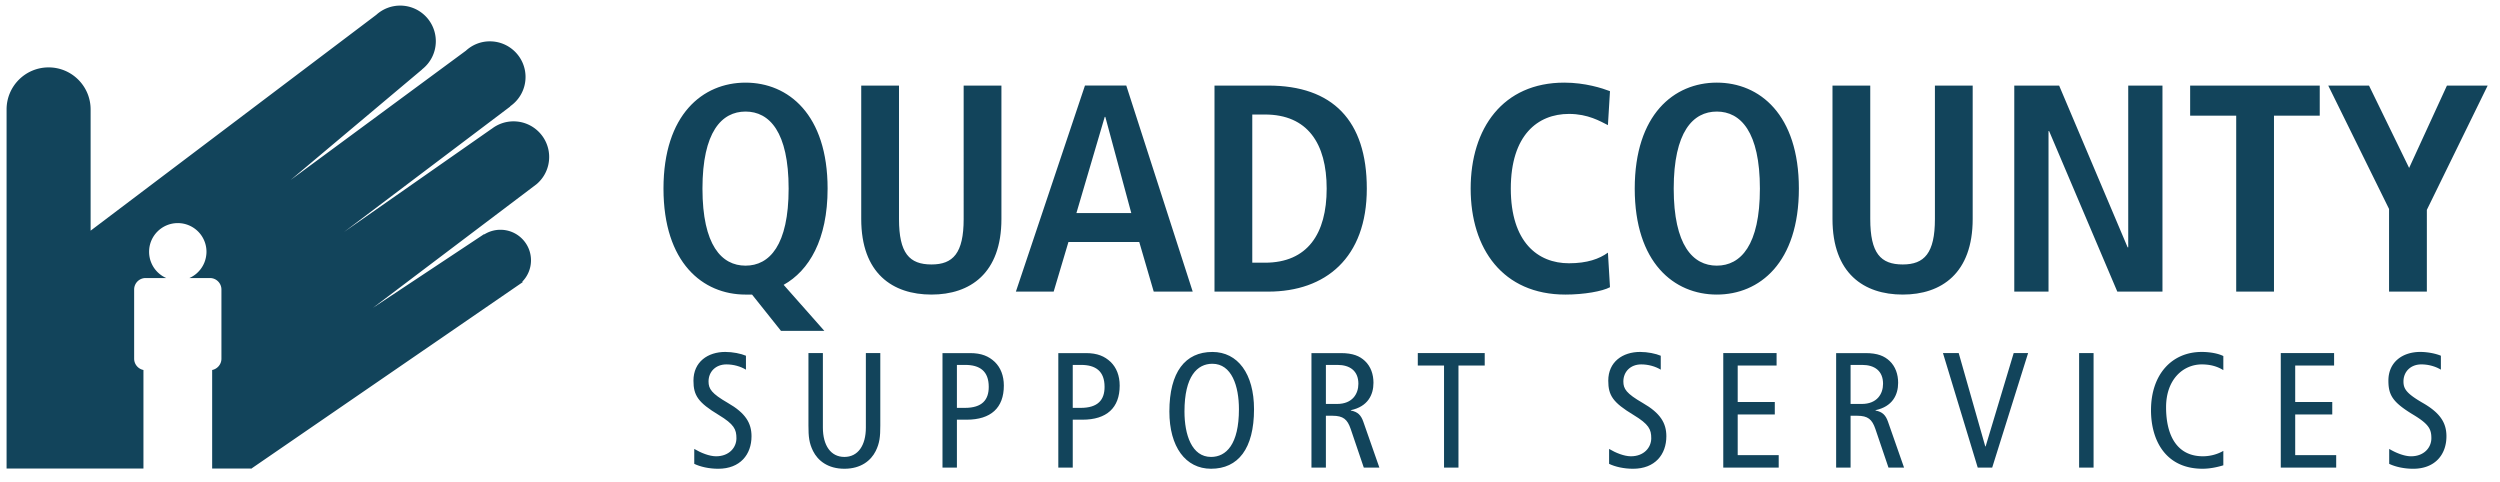 <?xml version="1.0" encoding="UTF-8"?> <svg xmlns="http://www.w3.org/2000/svg" viewBox="0 0 767 148" fill-rule="evenodd" clip-rule="evenodd" stroke-linejoin="round" stroke-miterlimit="2"><path fill="none" d="M0 0h766.055v147.52H0z"></path><path d="M230.729 90.376h-1.996c-13.13 0-25.175-9.784-25.175-32.517 0-22.725 12.046-32.508 25.175-32.508 13.133 0 25.175 9.783 25.175 32.508 0 15.67-5.704 25.183-13.488 29.53l12.492 14.124h-13.308l-8.875-11.137zm-1.996-8.875c7.333 0 13.22-6.25 13.22-23.642 0-17.383-5.887-23.633-13.22-23.633-7.334 0-13.217 6.25-13.217 23.633 0 17.392 5.883 23.642 13.217 23.642M275.813 26.254v40.938c0 10.504 3.175 13.945 9.967 13.945 6.612 0 9.87-3.441 9.87-13.945V26.254h11.588v40.938c0 16.662-9.6 23.183-21.458 23.183-11.959 0-21.554-6.52-21.554-23.183V26.254h11.587zM750.721 26.258l-11.6 25.266-12.308-25.266h-12.504l18.654 37.854v25.354h11.596V64.383l18.654-38.117v-.008h-12.492zM349.527 74.254h-21.733l-4.53 15.213h-11.59l21.19-63.217h12.68l20.38 63.217h-11.96l-4.437-15.213zm-2.446-8.879l-7.97-29.516h-.18l-8.691 29.516h16.841zM372.607 26.255h16.483c19.742 0 30.246 10.687 30.246 31.608 0 21.28-12.68 31.604-30.246 31.604h-16.483V26.255zm11.591 54.341h3.9c13.038 0 18.925-8.879 18.925-22.733 0-13.858-5.887-22.73-18.925-22.73h-3.9v45.463zM493.944 88.114c-2.354 1.266-7.966 2.262-13.675 2.262-19.2 0-29.07-14.037-29.07-32.516 0-18.471 9.87-32.509 28.708-32.509 6.43 0 11.683 1.721 14.037 2.621l-.633 10.417c-2.354-1.171-6.07-3.438-11.954-3.438-9.6 0-17.842 6.521-17.842 22.909 0 16.395 8.242 22.912 17.842 22.912 5.617 0 9.33-1.358 11.954-3.262l.633 10.604zM526.716 25.349c13.13 0 25.18 9.783 25.18 32.512 0 22.734-12.05 32.513-25.18 32.513-13.129 0-25.179-9.78-25.179-32.513 0-22.729 12.05-32.512 25.18-32.512m0 56.15c7.332 0 13.22-6.25 13.22-23.638 0-17.387-5.888-23.633-13.22-23.633-7.334 0-13.222 6.246-13.222 23.633 0 17.388 5.888 23.638 13.221 23.638M573.795 26.254v40.938c0 10.504 3.175 13.945 9.967 13.945 6.612 0 9.87-3.441 9.87-13.945V26.254h11.588v40.938c0 16.662-9.6 23.183-21.458 23.183-11.959 0-21.554-6.52-21.554-23.183V26.254h11.587zM617.98 26.255h13.763l21.012 49.629h.184v-49.63h10.504v63.213h-13.854l-20.925-49.262h-.18v49.262H617.98V26.255zM686.067 35.493h-14.13v-9.237h39.759v9.237h-14.038v53.975h-11.591V35.493zM228.856 113.414c-1.662-1.008-3.825-1.616-5.987-1.616-3.325 0-5.488 2.266-5.488 5.237 0 2.267.905 3.68 5.938 6.592 5.437 3.12 7.246 6.196 7.246 10.22 0 5.584-3.475 9.967-10.213 9.967-2.825 0-5.487-.608-7.354-1.508v-4.58c2.017 1.205 4.633 2.263 6.7 2.263 3.975 0 6.238-2.67 6.238-5.533 0-2.725-.705-4.283-5.438-7.15-6.337-3.825-7.746-5.992-7.746-10.517 0-5.791 4.425-8.816 9.763-8.816 2.312 0 4.783.508 6.341 1.166v4.275zM270.076 130.525c0 3.475-.2 5.387-1.408 7.85-1.459 2.925-4.53 5.437-9.613 5.437-5.083 0-8.154-2.512-9.612-5.437-1.209-2.463-1.413-4.375-1.413-7.85v-22.196h4.43v22.85c0 5.487 2.42 9.008 6.595 9.008s6.592-3.52 6.592-9.008v-22.85h4.429v22.196zM289.155 108.332h8.454c3.525 0 5.738.954 7.6 2.713 1.758 1.712 2.77 4.175 2.77 7.254 0 6.837-3.978 10.462-11.428 10.462h-2.971v14.7h-4.425v-35.129zm4.425 16.804H296c5.384 0 7.347-2.508 7.347-6.441 0-4.83-2.717-6.742-7.246-6.742h-2.521v13.183zM324.69 108.332h8.454c3.525 0 5.738.954 7.605 2.713 1.758 1.712 2.77 4.175 2.77 7.254 0 6.837-3.983 10.462-11.429 10.462h-2.97v14.7h-4.43v-35.129zm4.43 16.804h2.42c5.384 0 7.342-2.508 7.342-6.441 0-4.83-2.717-6.742-7.246-6.742h-2.517v13.183zM371.951 107.978c7.8 0 12.784 6.692 12.784 17.567 0 12.129-4.884 18.266-13.188 18.266-7.8 0-12.783-6.695-12.783-17.562 0-12.13 4.883-18.27 13.187-18.27m-.404 32.207c4.634 0 8.559-3.825 8.559-14.641 0-7.1-2.217-13.942-8.155-13.942-4.629 0-8.554 3.825-8.554 14.646 0 7.096 2.217 13.937 8.15 13.937M402.355 108.332h9.008c3.725 0 5.788.904 7.4 2.413 1.813 1.712 2.617 4.125 2.617 6.695 0 3.73-1.758 7.3-6.946 8.405v.104c2.112.396 3.12 1.404 3.825 3.42l4.933 14.092h-4.779l-4.029-11.875c-1.004-2.92-2.267-4.033-5.588-4.033h-2.012v15.908h-4.43v-35.129zm4.429 15.6h3.42c4.738 0 6.547-3.12 6.547-6.187 0-3.934-2.567-5.792-6.446-5.792h-3.521v11.979zM434.979 108.327v3.825h8.05v31.312h4.429v-31.312h8.054v-3.825h-20.533zM509.52 113.414c-1.658-1.008-3.824-1.616-5.987-1.616-3.32 0-5.487 2.266-5.487 5.237 0 2.267.904 3.68 5.937 6.592 5.442 3.12 7.254 6.196 7.254 10.22 0 5.584-3.475 9.967-10.22 9.967-2.817 0-5.488-.608-7.346-1.508v-4.58c2.012 1.205 4.629 2.263 6.691 2.263 3.975 0 6.242-2.67 6.242-5.533 0-2.725-.708-4.283-5.437-7.15-6.342-3.825-7.75-5.992-7.75-10.517 0-5.791 4.429-8.816 9.762-8.816 2.317 0 4.783.508 6.342 1.166v4.275zM528.698 108.327v35.137h17.009v-3.825h-12.58v-12.483h11.38v-3.825h-11.38v-11.18h11.93v-3.824h-16.359zM563.329 108.332h9.008c3.73 0 5.788.904 7.4 2.413 1.809 1.712 2.613 4.125 2.613 6.695 0 3.73-1.754 7.3-6.942 8.405v.104c2.113.396 3.117 1.404 3.825 3.42l4.93 14.092h-4.776l-4.025-11.875c-1.008-2.92-2.266-4.033-5.591-4.033h-2.013v15.908h-4.429v-35.129zm4.43 15.6h3.424c4.73 0 6.538-3.12 6.538-6.187 0-3.934-2.563-5.792-6.442-5.792h-3.52v11.979zM617.798 108.327l-8.608 28.637h-.108l-8.15-28.637h-4.83l10.667 35.137h4.434l11.02-35.137h-4.425z" fill="#12445b" fill-rule="nonzero"></path><path fill="#12445b" d="M637.873 108.325h4.434v35.133h-4.434z"></path><path d="M682.12 142.756c-2.117.654-4.333 1.054-6.387 1.054-11.125 0-15.805-8.454-15.805-17.966 0-10.971 6.384-17.867 15.55-17.867 2.517 0 5.03.454 6.642 1.258v4.33c-1.917-1.209-4.125-1.763-6.596-1.763-5.737 0-10.97 4.583-10.97 13.138 0 9.058 3.624 15.045 11.274 15.045 2.267 0 4.48-.604 6.292-1.654v4.425zM699.74 108.327v35.137h17.004v-3.825h-12.575v-12.483h11.37v-3.825h-11.37v-11.18h11.933v-3.824h-16.363zM748.864 113.414c-1.662-1.008-3.825-1.616-5.991-1.616-3.321 0-5.488 2.266-5.488 5.237 0 2.267.908 3.68 5.938 6.592 5.437 3.12 7.245 6.196 7.245 10.22 0 5.584-3.47 9.967-10.212 9.967-2.82 0-5.488-.608-7.35-1.508v-4.58c2.017 1.205 4.633 2.263 6.696 2.263 3.975 0 6.241-2.67 6.241-5.533 0-2.725-.704-4.283-5.441-7.15-6.334-3.825-7.742-5.992-7.742-10.517 0-5.791 4.425-8.816 9.758-8.816 2.317 0 4.784.508 6.346 1.166v4.275zM168.485 48.168a10.88 10.88 0 01-3.93 8.388l-.058.041-.833.634-.02.012L114.4 94.456l34.109-22.617.067.075a9.329 9.329 0 014.962-1.42c5.18 0 9.37 4.191 9.37 9.366a9.315 9.315 0 01-2.67 6.55l.125.158-83.317 57.246-.154-.075H65.09v-30.225c1.608-.32 2.846-1.758 2.846-3.458V88.818a3.525 3.525 0 00-3.513-3.516H58.11c.191-.088.37-.18.562-.28a7.8 7.8 0 00.438-.25c.033-.02.066-.045.1-.062.179-.104.346-.23.516-.35.15-.104.284-.204.417-.317a8.826 8.826 0 001.196-1.204c.092-.1.18-.212.258-.329a8.663 8.663 0 001.15-2.07c.054-.16.109-.305.167-.46.025-.083.046-.158.07-.25.05-.17.1-.35.134-.52.058-.213.088-.413.12-.63.072-.44.11-.878.11-1.337a8.796 8.796 0 00-8.8-8.796c-4.867 0-8.805 3.938-8.805 8.796a8.866 8.866 0 00.213 1.934c.054.275.137.541.216.804.054.154.113.3.171.458a8.714 8.714 0 003.025 3.921c.167.12.338.246.517.35.033.017.07.042.104.062a7.8 7.8 0 00.437.25c.192.1.371.192.567.28h-6.32a3.523 3.523 0 00-3.517 3.516v21.238c0 1.7 1.229 3.137 2.854 3.458v30.225H2.018V33.577c0-7.121 5.767-12.9 12.896-12.9 7.117 0 12.887 5.779 12.887 12.9v37.191l87.634-66.212.066-.058a10.895 10.895 0 017.275-2.78 10.926 10.926 0 0110.934 10.934c0 3.512-1.654 6.629-4.23 8.637l.021.021-40.35 33.917 53.692-39.604.013.012a10.76 10.76 0 017.441-2.95c6.038 0 10.938 4.896 10.938 10.933 0 3.725-1.871 7.025-4.721 8.988l.046.054-51.009 38.512 45.288-31.654.013.013a10.859 10.859 0 016.695-2.3c6.038 0 10.938 4.9 10.938 10.937" fill="#12445b" fill-rule="nonzero"></path></svg> 